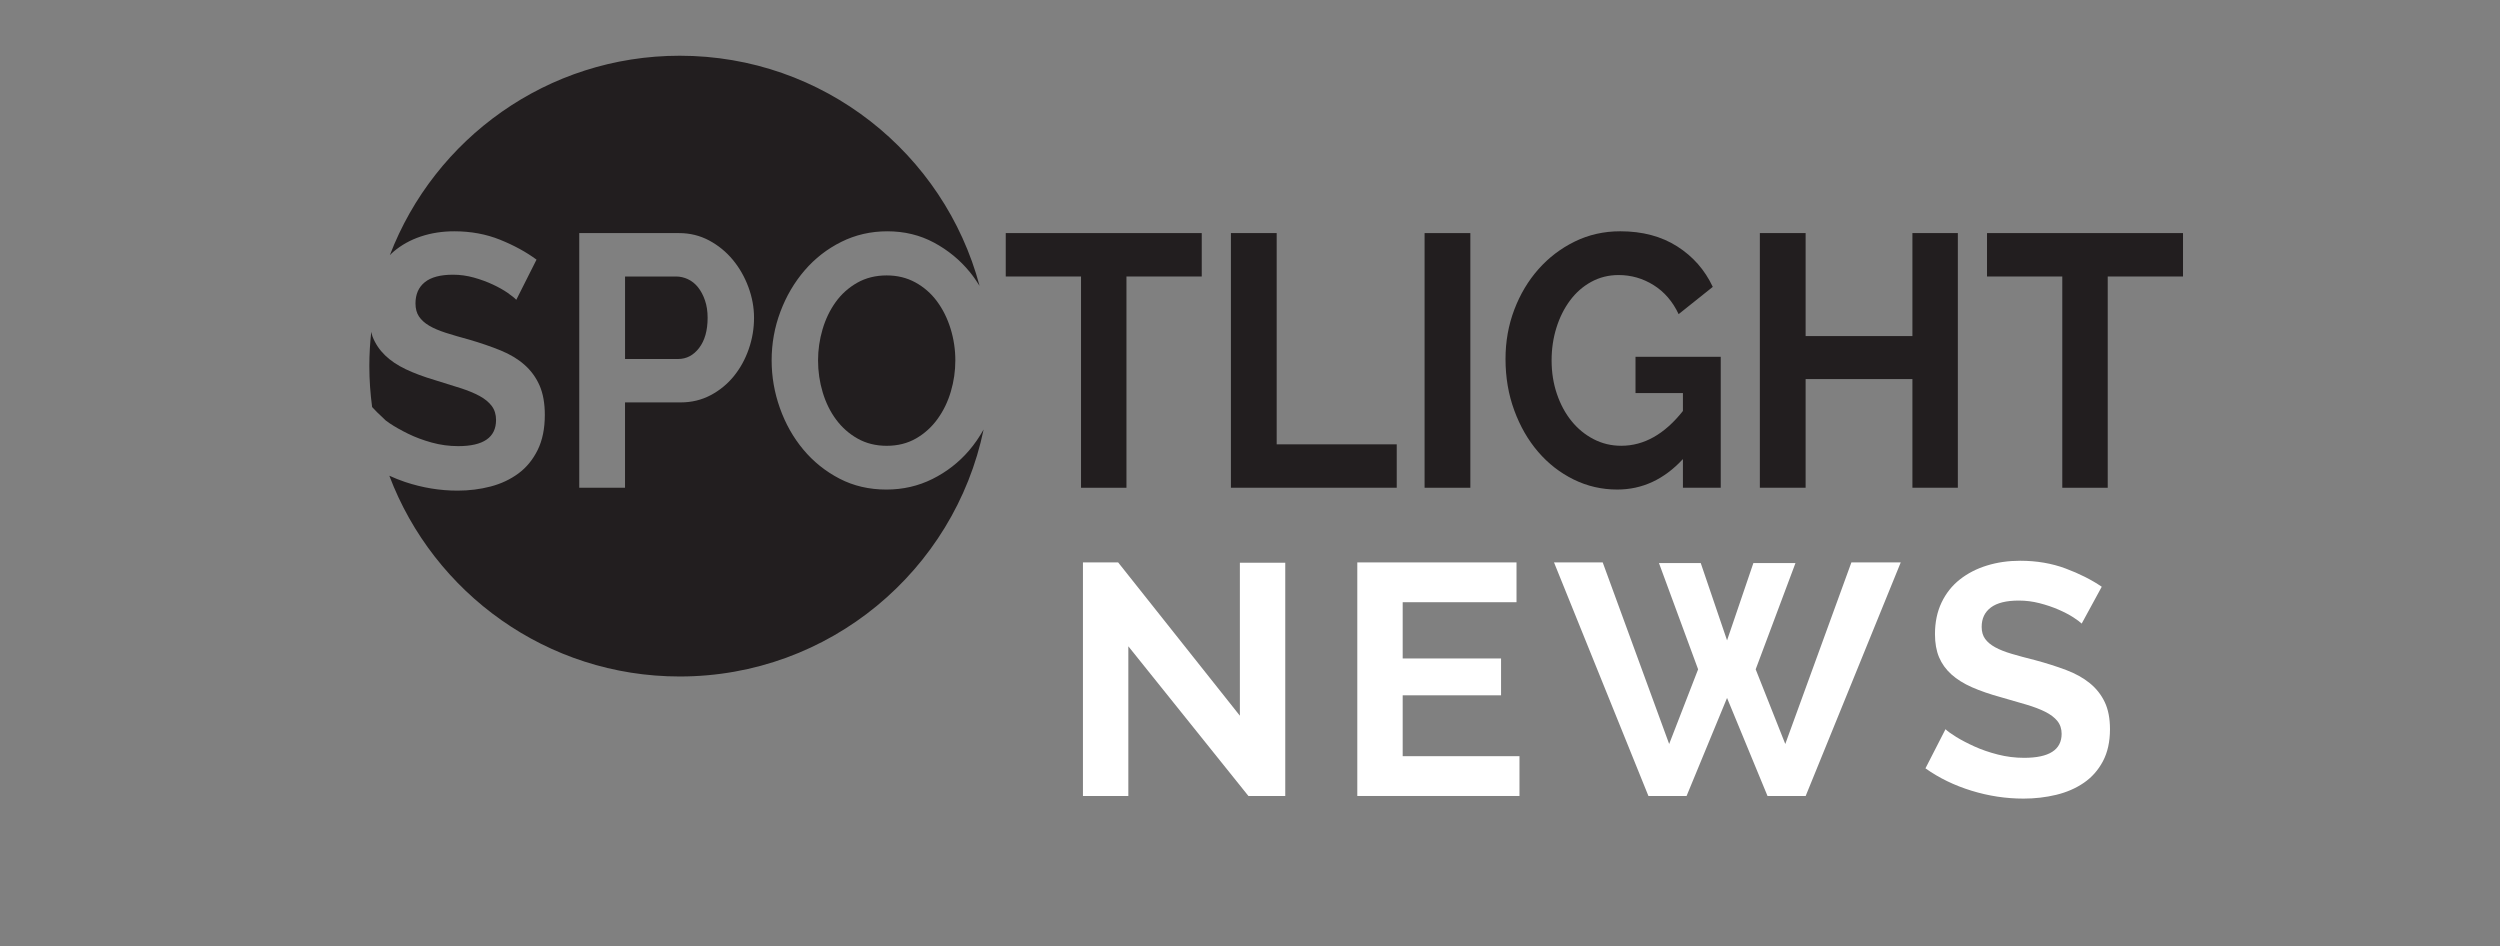 <?xml version="1.0" encoding="utf-8"?>
<!-- Generator: Adobe Illustrator 17.0.0, SVG Export Plug-In . SVG Version: 6.00 Build 0)  -->
<!DOCTYPE svg PUBLIC "-//W3C//DTD SVG 1.1//EN" "http://www.w3.org/Graphics/SVG/1.1/DTD/svg11.dtd">
<svg version="1.1" id="Layer_1" xmlns="http://www.w3.org/2000/svg" xmlns:xlink="http://www.w3.org/1999/xlink" x="0px" y="0px"
	 width="221.5px" height="83.833px" viewBox="0 0 221.5 83.833" enable-background="new 0 0 221.5 83.833" xml:space="preserve">
<rect x="0" y="0" width="221.5" height="83.833" fill="#808080" stroke="none"/>
<path fill="#221E1F" d="M61.843,25.451c-0.255-0.318-0.554-0.557-0.896-0.715c-0.343-0.159-0.69-0.238-1.043-0.238h-4.525v7.309
	h4.701c0.744,0,1.366-0.328,1.866-0.984c0.499-0.657,0.749-1.547,0.749-2.67c0-0.572-0.078-1.086-0.235-1.541
	C62.303,26.155,62.097,25.768,61.843,25.451z"/>
<path fill="#221E1F" d="M82.616,42.437c-1.254,0.625-2.615,0.938-4.084,0.938c-1.528,0-2.914-0.323-4.157-0.97
	c-1.244-0.646-2.312-1.504-3.203-2.574c-0.892-1.069-1.582-2.293-2.071-3.67c-0.49-1.377-0.734-2.786-0.734-4.228
	c0-1.504,0.259-2.944,0.778-4.321c0.519-1.377,1.234-2.596,2.145-3.655c0.911-1.059,1.993-1.901,3.247-2.526
	c1.253-0.624,2.615-0.938,4.084-0.938c1.508,0,2.884,0.334,4.128,1.001c1.244,0.668,2.307,1.542,3.188,2.622
	c0.312,0.383,0.591,0.791,0.854,1.212c-3.134-11.741-13.838-20.39-26.567-20.39c-11.724,0-21.728,7.339-25.684,17.671
	c0.104-0.103,0.205-0.209,0.317-0.304c0.695-0.593,1.503-1.043,2.424-1.351c0.921-0.307,1.91-0.461,2.968-0.461
	c1.469,0,2.82,0.25,4.055,0.747c1.234,0.498,2.312,1.086,3.232,1.764l-1.793,3.56c-0.137-0.148-0.387-0.35-0.749-0.604
	c-0.362-0.255-0.804-0.504-1.322-0.747c-0.52-0.243-1.082-0.45-1.689-0.62c-0.607-0.169-1.225-0.254-1.851-0.254
	c-1.117,0-1.949,0.223-2.498,0.667c-0.549,0.445-0.822,1.07-0.822,1.875c0,0.467,0.103,0.854,0.309,1.16
	c0.205,0.308,0.504,0.577,0.896,0.811s0.887,0.444,1.484,0.636c0.597,0.19,1.287,0.392,2.071,0.604
	c1.019,0.297,1.943,0.615,2.776,0.953c0.833,0.34,1.538,0.763,2.115,1.271c0.578,0.509,1.023,1.118,1.337,1.827
	c0.313,0.71,0.471,1.584,0.471,2.622c0,1.208-0.211,2.24-0.632,3.099c-0.422,0.857-0.989,1.552-1.704,2.081
	c-0.716,0.53-1.538,0.917-2.468,1.16c-0.931,0.243-1.905,0.365-2.924,0.365c-1.567,0-3.114-0.254-4.643-0.763
	c-0.487-0.162-0.951-0.353-1.406-0.558c3.926,10.394,13.962,17.788,25.73,17.788c13.263,0,24.331-9.39,26.924-21.884
	c-0.376,0.671-0.805,1.298-1.299,1.873C84.947,40.975,83.868,41.812,82.616,42.437z M66.338,30.932
	c-0.313,0.901-0.754,1.7-1.322,2.399s-1.254,1.261-2.057,1.685c-0.804,0.424-1.685,0.636-2.645,0.636h-4.937v7.563h-4.055V20.652
	h8.845c0.959,0,1.846,0.218,2.659,0.651c0.813,0.435,1.513,1.007,2.101,1.716c0.588,0.711,1.048,1.516,1.381,2.416
	s0.499,1.806,0.499,2.717C66.808,29.105,66.652,30.033,66.338,30.932z"/>
<path fill="#221E1F" d="M83.012,26.69c-0.52-0.699-1.156-1.255-1.91-1.668s-1.601-0.62-2.541-0.62c-0.979,0-1.852,0.218-2.615,0.651
	c-0.764,0.435-1.4,1.007-1.909,1.716c-0.51,0.71-0.896,1.516-1.161,2.416s-0.396,1.816-0.396,2.748c0,0.976,0.137,1.918,0.411,2.829
	s0.671,1.716,1.19,2.415c0.519,0.699,1.155,1.261,1.909,1.685s1.611,0.636,2.571,0.636c0.979,0,1.846-0.218,2.601-0.652
	c0.754-0.434,1.391-1.011,1.909-1.731c0.52-0.72,0.911-1.53,1.176-2.432c0.265-0.899,0.396-1.816,0.396-2.749
	c0-0.974-0.143-1.917-0.426-2.828C83.933,28.195,83.531,27.389,83.012,26.69z"/>
<path fill="#221E1F" d="M106.474,24.498h-6.67v18.718h-4.025V24.498h-6.67v-3.846h17.365V24.498z"/>
<path fill="#221E1F" d="M109.059,43.215V20.652h4.055V39.37h10.637v3.846L109.059,43.215L109.059,43.215z"/>
<path fill="#221E1F" d="M126.218,43.215V20.652h4.055v22.563H126.218z"/>
<path fill="#221E1F" d="M149.107,40.673c-1.665,1.801-3.604,2.701-5.817,2.701c-1.371,0-2.659-0.297-3.863-0.89
	c-1.205-0.594-2.253-1.409-3.145-2.447s-1.597-2.262-2.115-3.671c-0.52-1.408-0.778-2.929-0.778-4.561
	c0-1.546,0.259-3.003,0.778-4.369c0.519-1.367,1.234-2.563,2.145-3.592c0.911-1.027,1.983-1.843,3.218-2.446
	c1.234-0.604,2.575-0.906,4.025-0.906c1.958,0,3.639,0.445,5.039,1.335s2.453,2.087,3.158,3.591l-3.026,2.416
	c-0.528-1.123-1.269-1.981-2.218-2.574c-0.95-0.593-1.983-0.891-3.1-0.891c-0.882,0-1.689,0.202-2.425,0.604
	c-0.734,0.402-1.361,0.953-1.88,1.652c-0.52,0.699-0.921,1.505-1.205,2.415c-0.284,0.911-0.426,1.875-0.426,2.892
	c0,1.061,0.156,2.05,0.47,2.972s0.744,1.722,1.293,2.399c0.548,0.679,1.2,1.213,1.954,1.605s1.572,0.588,2.453,0.588
	c2.018,0,3.839-1.027,5.465-3.083v-1.589h-4.201v-3.21h7.551v11.6h-3.35L149.107,40.673L149.107,40.673z"/>
<path fill="#221E1F" d="M173.465,20.652v22.563h-4.025v-9.629h-9.462v9.629h-4.055V20.652h4.055v9.121h9.462v-9.121H173.465z"/>
<path fill="#221E1F" d="M193.414,24.498h-6.67v18.718h-4.025V24.498h-6.67v-3.846h17.365L193.414,24.498L193.414,24.498z"/>
<g>
	<path fill="#221E1F" d="M43.568,35.969c-0.255-0.338-0.617-0.635-1.087-0.89c-0.471-0.254-1.039-0.487-1.704-0.699
		c-0.667-0.211-1.411-0.444-2.233-0.699c-0.999-0.296-1.866-0.619-2.601-0.969s-1.347-0.763-1.836-1.239
		c-0.49-0.478-0.857-1.027-1.102-1.653c-0.05-0.127-0.072-0.28-0.112-0.417c-0.109,0.997-0.17,2.008-0.17,3.034
		c0,1.231,0.089,2.44,0.247,3.627c0.199,0.224,0.563,0.599,1.215,1.199c0.112,0.081,0.21,0.157,0.347,0.248
		c0.46,0.307,1.004,0.614,1.631,0.921c0.627,0.308,1.322,0.567,2.086,0.779s1.547,0.317,2.351,0.317c2.233,0,3.35-0.773,3.35-2.319
		C43.95,36.722,43.822,36.309,43.568,35.969z"/>
</g>
<g>
	<path fill="#FFFFFF" d="M99.971,57.262v13.262h-4.022V49.83h3.119l10.785,13.582V49.859h4.021v20.665h-3.264L99.971,57.262z"/>
	<path fill="#FFFFFF" d="M134.626,66.998v3.526h-14.369V49.83h14.106v3.526h-10.085v4.984h8.716v3.265h-8.716v5.393H134.626z"/>
	<path fill="#FFFFFF" d="M146.984,49.888h3.702l2.331,6.85l2.332-6.85h3.73l-3.526,9.414l2.623,6.616l5.858-16.089h4.372
		l-8.423,20.694h-3.382l-3.585-8.686l-3.585,8.686h-3.381l-8.365-20.694H142l5.888,16.089l2.565-6.616L146.984,49.888z"/>
	<path fill="#FFFFFF" d="M184.438,55.25c-0.137-0.136-0.384-0.32-0.743-0.554c-0.36-0.232-0.798-0.461-1.312-0.685
		c-0.516-0.224-1.074-0.413-1.677-0.568s-1.214-0.233-1.836-0.233c-1.107,0-1.934,0.204-2.478,0.612s-0.816,0.981-0.816,1.72
		c0,0.428,0.103,0.782,0.307,1.063c0.204,0.282,0.5,0.53,0.889,0.743c0.389,0.215,0.879,0.408,1.472,0.583s1.277,0.36,2.055,0.554
		c1.011,0.272,1.929,0.564,2.755,0.875c0.825,0.311,1.525,0.699,2.099,1.166c0.573,0.466,1.015,1.024,1.326,1.676
		c0.311,0.651,0.466,1.452,0.466,2.404c0,1.107-0.209,2.055-0.626,2.842c-0.418,0.787-0.981,1.424-1.69,1.909
		c-0.71,0.486-1.526,0.841-2.448,1.064c-0.924,0.223-1.891,0.335-2.9,0.335c-1.555,0-3.09-0.233-4.605-0.7
		c-1.516-0.466-2.876-1.126-4.08-1.981l1.777-3.469c0.175,0.175,0.491,0.403,0.947,0.686c0.457,0.281,0.996,0.563,1.618,0.845
		c0.621,0.282,1.312,0.521,2.069,0.714c0.758,0.194,1.534,0.292,2.332,0.292c2.215,0,3.322-0.709,3.322-2.128
		c0-0.446-0.127-0.825-0.379-1.137c-0.253-0.311-0.612-0.583-1.078-0.816c-0.467-0.232-1.03-0.446-1.69-0.641
		c-0.661-0.194-1.399-0.408-2.216-0.642c-0.99-0.271-1.851-0.568-2.579-0.889c-0.729-0.321-1.336-0.7-1.822-1.137
		c-0.485-0.438-0.85-0.942-1.093-1.516s-0.364-1.258-0.364-2.055c0-1.05,0.194-1.982,0.583-2.799
		c0.389-0.815,0.928-1.496,1.618-2.04c0.689-0.544,1.49-0.957,2.404-1.238c0.913-0.282,1.895-0.423,2.943-0.423
		c1.458,0,2.799,0.229,4.022,0.685c1.225,0.457,2.293,0.996,3.206,1.618L184.438,55.25z"/>
</g>
</svg>
